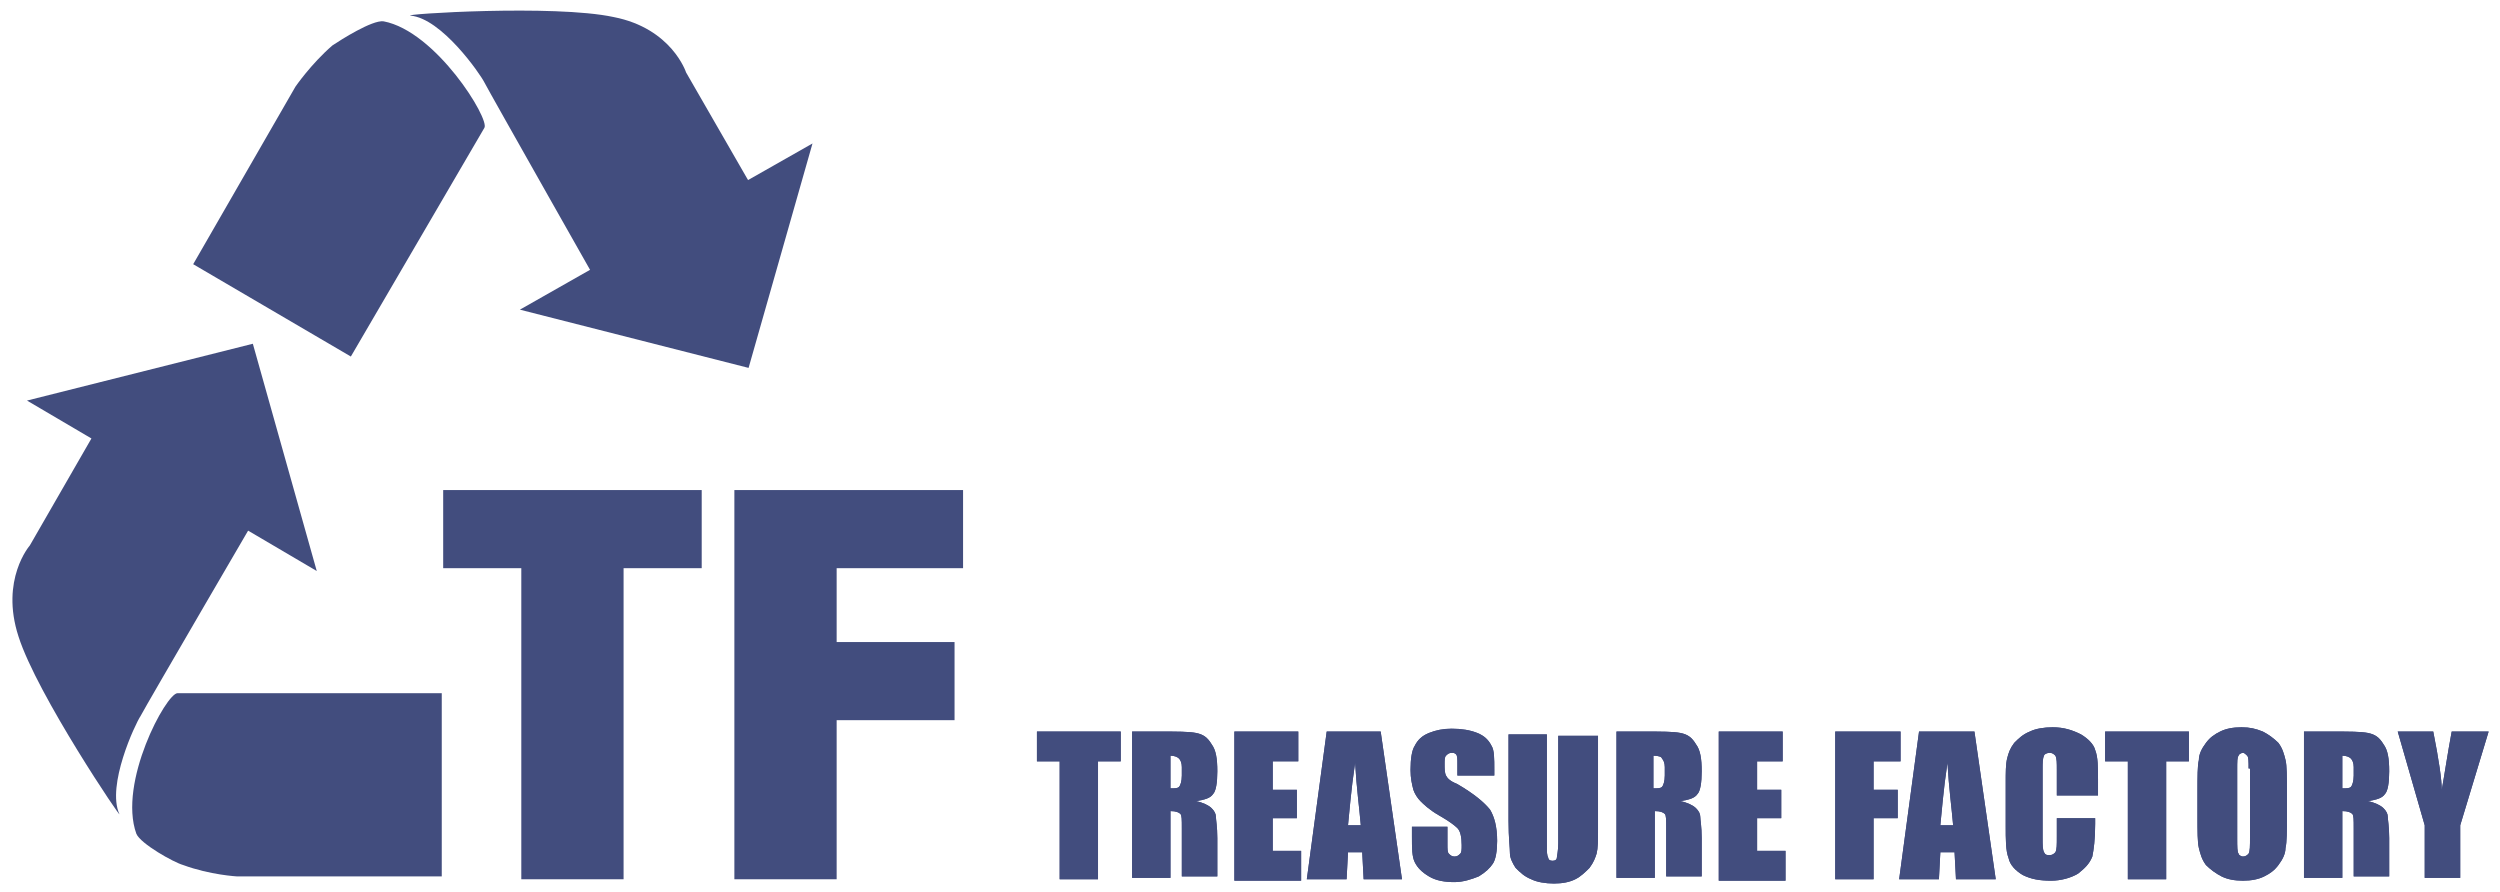 <?xml version="1.0" encoding="utf-8"?>
<!-- Generator: Adobe Illustrator 23.0.3, SVG Export Plug-In . SVG Version: 6.00 Build 0)  -->
<svg version="1.1" id="レイヤー_1" xmlns="http://www.w3.org/2000/svg" xmlns:xlink="http://www.w3.org/1999/xlink" x="0px"
	 y="0px" viewBox="0 0 176 62.8" style="enable-background:new 0 0 176 62.8;" xml:space="preserve">
<style type="text/css">
	.st0{fill:#424D7E;}
</style>
<g>
	<g>
		<g>
			<path class="st0" d="M78.9,51.5v2.1h-1.6v8.3h-2.7v-8.3H73v-2.1H78.9z"/>
			<path class="st0" d="M79.7,51.5h1.9c1.3,0,2.1,0,2.6,0.1c0.5,0.1,0.8,0.3,1.1,0.8c0.3,0.4,0.4,1,0.4,1.9c0,0.8-0.1,1.4-0.3,1.6
				c-0.2,0.3-0.6,0.4-1.2,0.5c0.5,0.1,0.9,0.3,1.1,0.5c0.2,0.2,0.3,0.4,0.3,0.6c0,0.2,0.1,0.7,0.1,1.5v2.7h-2.5v-3.4
				c0-0.6,0-0.9-0.1-1c-0.1-0.1-0.3-0.2-0.7-0.2v4.7h-2.7V51.5z M82.4,53.2v2.3c0.3,0,0.5,0,0.6-0.1c0.1-0.1,0.2-0.4,0.2-0.8V54
				c0-0.3-0.1-0.5-0.2-0.6C82.9,53.3,82.7,53.2,82.4,53.2z"/>
			<path class="st0" d="M86.9,51.5h4.5v2.1h-1.8v2h1.7v2h-1.7v2.3h2v2.1h-4.7V51.5z"/>
			<path class="st0" d="M97.2,51.5l1.5,10.4H96L95.9,60h-1l-0.1,1.9H92l1.4-10.4H97.2z M95.8,58.1c-0.1-1.2-0.3-2.6-0.4-4.4
				c-0.3,2-0.4,3.5-0.5,4.4H95.8z"/>
			<path class="st0" d="M105.1,54.6h-2.5v-0.8c0-0.4,0-0.6-0.1-0.7c-0.1-0.1-0.2-0.1-0.3-0.1c-0.2,0-0.3,0.1-0.4,0.2
				c-0.1,0.1-0.1,0.3-0.1,0.6c0,0.3,0,0.6,0.1,0.8c0.1,0.2,0.3,0.4,0.8,0.6c1.2,0.7,1.9,1.3,2.3,1.8c0.3,0.5,0.5,1.2,0.5,2.2
				c0,0.7-0.1,1.3-0.3,1.6c-0.2,0.3-0.5,0.6-1,0.9c-0.5,0.2-1.1,0.4-1.7,0.4c-0.7,0-1.3-0.1-1.8-0.4c-0.5-0.3-0.8-0.6-1-1
				c-0.2-0.4-0.2-1-0.2-1.8v-0.7h2.5v1.2c0,0.4,0,0.6,0.1,0.7c0.1,0.1,0.2,0.2,0.4,0.2c0.2,0,0.3-0.1,0.4-0.2
				c0.1-0.1,0.1-0.3,0.1-0.6c0-0.6-0.1-1-0.3-1.2c-0.2-0.2-0.6-0.5-1.3-0.9c-0.7-0.4-1.1-0.8-1.3-1c-0.2-0.2-0.4-0.5-0.5-0.8
				c-0.1-0.4-0.2-0.8-0.2-1.4c0-0.8,0.1-1.4,0.3-1.7c0.2-0.4,0.5-0.7,1-0.9c0.5-0.2,1-0.3,1.6-0.3c0.7,0,1.3,0.1,1.8,0.3
				c0.5,0.2,0.8,0.5,1,0.9c0.2,0.3,0.2,0.9,0.2,1.7V54.6z"/>
			<path class="st0" d="M112.5,51.5v6.9c0,0.8,0,1.3-0.1,1.7c-0.1,0.3-0.2,0.6-0.5,1c-0.3,0.3-0.6,0.6-1,0.8
				c-0.4,0.2-0.9,0.3-1.5,0.3c-0.6,0-1.2-0.1-1.6-0.3c-0.5-0.2-0.8-0.5-1.1-0.8c-0.2-0.3-0.4-0.7-0.4-1c0-0.4-0.1-1.1-0.1-2.3v-6.1
				h2.7v7.8c0,0.5,0,0.7,0.1,0.9c0,0.1,0.1,0.2,0.3,0.2c0.2,0,0.3-0.1,0.3-0.2c0-0.1,0.1-0.5,0.1-1v-7.6H112.5z"/>
			<path class="st0" d="M113.8,51.5h1.9c1.3,0,2.1,0,2.6,0.1c0.5,0.1,0.8,0.3,1.1,0.8c0.3,0.4,0.4,1,0.4,1.9c0,0.8-0.1,1.4-0.3,1.6
				c-0.2,0.3-0.6,0.4-1.2,0.5c0.5,0.1,0.9,0.3,1.1,0.5c0.2,0.2,0.3,0.4,0.3,0.6c0,0.2,0.1,0.7,0.1,1.5v2.7h-2.5v-3.4
				c0-0.6,0-0.9-0.1-1c-0.1-0.1-0.3-0.2-0.7-0.2v4.7h-2.7V51.5z M116.4,53.2v2.3c0.3,0,0.5,0,0.6-0.1c0.1-0.1,0.2-0.4,0.2-0.8V54
				c0-0.3-0.1-0.5-0.2-0.6C117,53.3,116.8,53.2,116.4,53.2z"/>
			<path class="st0" d="M121,51.5h4.5v2.1h-1.8v2h1.7v2h-1.7v2.3h2v2.1H121V51.5z"/>
			<path class="st0" d="M129.2,51.5h4.6v2.1h-1.9v2h1.7v2h-1.7v4.3h-2.7V51.5z"/>
			<path class="st0" d="M139,51.5l1.5,10.4h-2.8l-0.1-1.9h-1l-0.1,1.9h-2.8l1.4-10.4H139z M137.5,58.1c-0.1-1.2-0.3-2.6-0.4-4.4
				c-0.3,2-0.4,3.5-0.5,4.4H137.5z"/>
			<path class="st0" d="M147.5,56h-2.7v-1.8c0-0.5,0-0.8-0.1-1c-0.1-0.1-0.2-0.2-0.4-0.2c-0.2,0-0.4,0.1-0.4,0.2
				c-0.1,0.2-0.1,0.5-0.1,1v4.8c0,0.5,0,0.8,0.1,1c0.1,0.2,0.2,0.2,0.4,0.2c0.2,0,0.3-0.1,0.4-0.2c0.1-0.2,0.1-0.5,0.1-1.1v-1.3h2.7
				v0.4c0,1.1-0.1,1.8-0.2,2.3c-0.2,0.5-0.5,0.8-1,1.2c-0.5,0.3-1.2,0.5-1.9,0.5c-0.8,0-1.4-0.1-2-0.4c-0.5-0.3-0.9-0.7-1-1.2
				c-0.2-0.5-0.2-1.3-0.2-2.3v-3c0-0.7,0-1.3,0.1-1.7c0.1-0.4,0.2-0.7,0.5-1.1c0.3-0.3,0.6-0.6,1.1-0.8c0.4-0.2,1-0.3,1.6-0.3
				c0.8,0,1.4,0.2,2,0.5c0.5,0.3,0.9,0.7,1,1.1c0.2,0.5,0.2,1.2,0.2,2.1V56z"/>
			<path class="st0" d="M154.1,51.5v2.1h-1.6v8.3h-2.7v-8.3h-1.6v-2.1H154.1z"/>
			<path class="st0" d="M161,57.5c0,1,0,1.8-0.1,2.2c0,0.4-0.2,0.8-0.5,1.2c-0.3,0.4-0.6,0.6-1,0.8c-0.4,0.2-0.9,0.3-1.5,0.3
				c-0.6,0-1.1-0.1-1.5-0.3c-0.4-0.2-0.8-0.5-1.1-0.8c-0.3-0.4-0.4-0.8-0.5-1.2c-0.1-0.4-0.1-1.2-0.1-2.2v-1.8c0-1,0-1.8,0.1-2.2
				c0-0.4,0.2-0.8,0.5-1.2c0.3-0.4,0.6-0.6,1-0.8c0.4-0.2,0.9-0.3,1.5-0.3c0.6,0,1,0.1,1.5,0.3c0.4,0.2,0.8,0.5,1.1,0.8
				c0.3,0.4,0.4,0.8,0.5,1.2c0.1,0.4,0.1,1.2,0.1,2.2V57.5z M158.3,54.1c0-0.5,0-0.8-0.1-0.9c-0.1-0.1-0.2-0.2-0.3-0.2
				c-0.1,0-0.3,0.1-0.3,0.2c-0.1,0.1-0.1,0.4-0.1,1V59c0,0.6,0,1,0.1,1.1c0,0.1,0.2,0.2,0.3,0.2c0.2,0,0.3-0.1,0.4-0.2
				c0.1-0.2,0.1-0.5,0.1-1.2V54.1z"/>
			<path class="st0" d="M162.2,51.5h1.9c1.3,0,2.1,0,2.6,0.1c0.5,0.1,0.8,0.3,1.1,0.8c0.3,0.4,0.4,1,0.4,1.9c0,0.8-0.1,1.4-0.3,1.6
				c-0.2,0.3-0.6,0.4-1.2,0.5c0.5,0.1,0.9,0.3,1.1,0.5c0.2,0.2,0.3,0.4,0.3,0.6c0,0.2,0.1,0.7,0.1,1.5v2.7h-2.5v-3.4
				c0-0.6,0-0.9-0.1-1c-0.1-0.1-0.3-0.2-0.7-0.2v4.7h-2.7V51.5z M164.9,53.2v2.3c0.3,0,0.5,0,0.6-0.1c0.1-0.1,0.2-0.4,0.2-0.8V54
				c0-0.3-0.1-0.5-0.2-0.6C165.4,53.3,165.2,53.2,164.9,53.2z"/>
			<path class="st0" d="M175.2,51.5l-2,6.6v3.7h-2.5v-3.7l-1.9-6.6h2.5c0.4,2,0.6,3.4,0.6,4.1c0.2-1.1,0.4-2.5,0.7-4.1H175.2z"/>
		</g>
		<g>
			<path class="st0" d="M78.9,51.5v2.1h-1.6v8.3h-2.7v-8.3H73v-2.1H78.9z"/>
			<path class="st0" d="M79.7,51.5h1.9c1.3,0,2.1,0,2.6,0.1c0.5,0.1,0.8,0.3,1.1,0.8c0.3,0.4,0.4,1,0.4,1.9c0,0.8-0.1,1.4-0.3,1.6
				c-0.2,0.3-0.6,0.4-1.2,0.5c0.5,0.1,0.9,0.3,1.1,0.5c0.2,0.2,0.3,0.4,0.3,0.6c0,0.2,0.1,0.7,0.1,1.5v2.7h-2.5v-3.4
				c0-0.6,0-0.9-0.1-1c-0.1-0.1-0.3-0.2-0.7-0.2v4.7h-2.7V51.5z M82.4,53.2v2.3c0.3,0,0.5,0,0.6-0.1c0.1-0.1,0.2-0.4,0.2-0.8V54
				c0-0.3-0.1-0.5-0.2-0.6C82.9,53.3,82.7,53.2,82.4,53.2z"/>
			<path class="st0" d="M86.9,51.5h4.5v2.1h-1.8v2h1.7v2h-1.7v2.3h2v2.1h-4.7V51.5z"/>
			<path class="st0" d="M97.2,51.5l1.5,10.4H96L95.9,60h-1l-0.1,1.9H92l1.4-10.4H97.2z M95.8,58.1c-0.1-1.2-0.3-2.6-0.4-4.4
				c-0.3,2-0.4,3.5-0.5,4.4H95.8z"/>
			<path class="st0" d="M105.1,54.6h-2.5v-0.8c0-0.4,0-0.6-0.1-0.7c-0.1-0.1-0.2-0.1-0.3-0.1c-0.2,0-0.3,0.1-0.4,0.2
				c-0.1,0.1-0.1,0.3-0.1,0.6c0,0.3,0,0.6,0.1,0.8c0.1,0.2,0.3,0.4,0.8,0.6c1.2,0.7,1.9,1.3,2.3,1.8c0.3,0.5,0.5,1.2,0.5,2.2
				c0,0.7-0.1,1.3-0.3,1.6c-0.2,0.3-0.5,0.6-1,0.9c-0.5,0.2-1.1,0.4-1.7,0.4c-0.7,0-1.3-0.1-1.8-0.4c-0.5-0.3-0.8-0.6-1-1
				c-0.2-0.4-0.2-1-0.2-1.8v-0.7h2.5v1.2c0,0.4,0,0.6,0.1,0.7c0.1,0.1,0.2,0.2,0.4,0.2c0.2,0,0.3-0.1,0.4-0.2
				c0.1-0.1,0.1-0.3,0.1-0.6c0-0.6-0.1-1-0.3-1.2c-0.2-0.2-0.6-0.5-1.3-0.9c-0.7-0.4-1.1-0.8-1.3-1c-0.2-0.2-0.4-0.5-0.5-0.8
				c-0.1-0.4-0.2-0.8-0.2-1.4c0-0.8,0.1-1.4,0.3-1.7c0.2-0.4,0.5-0.7,1-0.9c0.5-0.2,1-0.3,1.6-0.3c0.7,0,1.3,0.1,1.8,0.3
				c0.5,0.2,0.8,0.5,1,0.9c0.2,0.3,0.2,0.9,0.2,1.7V54.6z"/>
			<path class="st0" d="M112.5,51.5v6.9c0,0.8,0,1.3-0.1,1.7c-0.1,0.3-0.2,0.6-0.5,1c-0.3,0.3-0.6,0.6-1,0.8
				c-0.4,0.2-0.9,0.3-1.5,0.3c-0.6,0-1.2-0.1-1.6-0.3c-0.5-0.2-0.8-0.5-1.1-0.8c-0.2-0.3-0.4-0.7-0.4-1c0-0.4-0.1-1.1-0.1-2.3v-6.1
				h2.7v7.8c0,0.5,0,0.7,0.1,0.9c0,0.1,0.1,0.2,0.3,0.2c0.2,0,0.3-0.1,0.3-0.2c0-0.1,0.1-0.5,0.1-1v-7.6H112.5z"/>
			<path class="st0" d="M113.8,51.5h1.9c1.3,0,2.1,0,2.6,0.1c0.5,0.1,0.8,0.3,1.1,0.8c0.3,0.4,0.4,1,0.4,1.9c0,0.8-0.1,1.4-0.3,1.6
				c-0.2,0.3-0.6,0.4-1.2,0.5c0.5,0.1,0.9,0.3,1.1,0.5c0.2,0.2,0.3,0.4,0.3,0.6c0,0.2,0.1,0.7,0.1,1.5v2.7h-2.5v-3.4
				c0-0.6,0-0.9-0.1-1c-0.1-0.1-0.3-0.2-0.7-0.2v4.7h-2.7V51.5z M116.4,53.2v2.3c0.3,0,0.5,0,0.6-0.1c0.1-0.1,0.2-0.4,0.2-0.8V54
				c0-0.3-0.1-0.5-0.2-0.6C117,53.3,116.8,53.2,116.4,53.2z"/>
			<path class="st0" d="M121,51.5h4.5v2.1h-1.8v2h1.7v2h-1.7v2.3h2v2.1H121V51.5z"/>
			<path class="st0" d="M129.2,51.5h4.6v2.1h-1.9v2h1.7v2h-1.7v4.3h-2.7V51.5z"/>
			<path class="st0" d="M139,51.5l1.5,10.4h-2.8l-0.1-1.9h-1l-0.1,1.9h-2.8l1.4-10.4H139z M137.5,58.1c-0.1-1.2-0.3-2.6-0.4-4.4
				c-0.3,2-0.4,3.5-0.5,4.4H137.5z"/>
			<path class="st0" d="M147.5,56h-2.7v-1.8c0-0.5,0-0.8-0.1-1c-0.1-0.1-0.2-0.2-0.4-0.2c-0.2,0-0.4,0.1-0.4,0.2
				c-0.1,0.2-0.1,0.5-0.1,1v4.8c0,0.5,0,0.8,0.1,1c0.1,0.2,0.2,0.2,0.4,0.2c0.2,0,0.3-0.1,0.4-0.2c0.1-0.2,0.1-0.5,0.1-1.1v-1.3h2.7
				v0.4c0,1.1-0.1,1.8-0.2,2.3c-0.2,0.5-0.5,0.8-1,1.2c-0.5,0.3-1.2,0.5-1.9,0.5c-0.8,0-1.4-0.1-2-0.4c-0.5-0.3-0.9-0.7-1-1.2
				c-0.2-0.5-0.2-1.3-0.2-2.3v-3c0-0.7,0-1.3,0.1-1.7c0.1-0.4,0.2-0.7,0.5-1.1c0.3-0.3,0.6-0.6,1.1-0.8c0.4-0.2,1-0.3,1.6-0.3
				c0.8,0,1.4,0.2,2,0.5c0.5,0.3,0.9,0.7,1,1.1c0.2,0.5,0.2,1.2,0.2,2.1V56z"/>
			<path class="st0" d="M154.1,51.5v2.1h-1.6v8.3h-2.7v-8.3h-1.6v-2.1H154.1z"/>
			<path class="st0" d="M161,57.5c0,1,0,1.8-0.1,2.2c0,0.4-0.2,0.8-0.5,1.2c-0.3,0.4-0.6,0.6-1,0.8c-0.4,0.2-0.9,0.3-1.5,0.3
				c-0.6,0-1.1-0.1-1.5-0.3c-0.4-0.2-0.8-0.5-1.1-0.8c-0.3-0.4-0.4-0.8-0.5-1.2c-0.1-0.4-0.1-1.2-0.1-2.2v-1.8c0-1,0-1.8,0.1-2.2
				c0-0.4,0.2-0.8,0.5-1.2c0.3-0.4,0.6-0.6,1-0.8c0.4-0.2,0.9-0.3,1.5-0.3c0.6,0,1,0.1,1.5,0.3c0.4,0.2,0.8,0.5,1.1,0.8
				c0.3,0.4,0.4,0.8,0.5,1.2c0.1,0.4,0.1,1.2,0.1,2.2V57.5z M158.3,54.1c0-0.5,0-0.8-0.1-0.9c-0.1-0.1-0.2-0.2-0.3-0.2
				c-0.1,0-0.3,0.1-0.3,0.2c-0.1,0.1-0.1,0.4-0.1,1V59c0,0.6,0,1,0.1,1.1c0,0.1,0.2,0.2,0.3,0.2c0.2,0,0.3-0.1,0.4-0.2
				c0.1-0.2,0.1-0.5,0.1-1.2V54.1z"/>
			<path class="st0" d="M162.2,51.5h1.9c1.3,0,2.1,0,2.6,0.1c0.5,0.1,0.8,0.3,1.1,0.8c0.3,0.4,0.4,1,0.4,1.9c0,0.8-0.1,1.4-0.3,1.6
				c-0.2,0.3-0.6,0.4-1.2,0.5c0.5,0.1,0.9,0.3,1.1,0.5c0.2,0.2,0.3,0.4,0.3,0.6c0,0.2,0.1,0.7,0.1,1.5v2.7h-2.5v-3.4
				c0-0.6,0-0.9-0.1-1c-0.1-0.1-0.3-0.2-0.7-0.2v4.7h-2.7V51.5z M164.9,53.2v2.3c0.3,0,0.5,0,0.6-0.1c0.1-0.1,0.2-0.4,0.2-0.8V54
				c0-0.3-0.1-0.5-0.2-0.6C165.4,53.3,165.2,53.2,164.9,53.2z"/>
			<path class="st0" d="M175.2,51.5l-2,6.6v3.7h-2.5v-3.7l-1.9-6.6h2.5c0.4,2,0.6,3.4,0.6,4.1c0.2-1.1,0.4-2.5,0.7-4.1H175.2z"/>
		</g>
	</g>
	<g>
		<polygon class="st0" points="49.4,34.5 31.2,34.5 31.2,40 36.7,40 36.7,61.9 43.9,61.9 43.9,40 49.4,40 		"/>
		<polygon class="st0" points="67.8,40 67.8,34.5 51.7,34.5 51.7,61.9 58.9,61.9 58.9,50.7 67.2,50.7 67.2,45.2 58.9,45.2 58.9,40 
					"/>
		<g>
			<path class="st0" d="M31.2,61.7H16.7c0,0-1.9-0.1-3.8-0.8c-0.7-0.2-3-1.5-3.3-2.2c-1.3-3.6,2.1-9.9,2.9-9.9c0.6,0,18.6,0,18.6,0
				V61.7z"/>
			<path class="st0" d="M18.9,34.9c0,0-8.7,14.9-9,15.5c-0.4,0.6-2.4,4.9-1.5,6.9c0.3,0.6-5.8-8.4-7.1-12.5c-1.3-4,0.8-6.4,0.8-6.4
				l5.7-9.9L18.9,34.9z"/>
			<polygon class="st0" points="1.9,28.2 22.3,40.2 17.8,24.2 			"/>
		</g>
		<g>
			<path class="st0" d="M13.6,18.6l7.2-12.5c0,0,1.1-1.6,2.6-2.9C24,2.8,26.2,1.4,27,1.5c3.7,0.7,7.5,6.9,7.1,7.5
				c-0.3,0.5-9.4,16.1-9.4,16.1L13.6,18.6z"/>
			<path class="st0" d="M42.9,21.4c0,0-8.5-15-8.8-15.6c-0.3-0.6-3-4.5-5.2-4.7C28.2,1,39,0.3,43.2,1.2c4.1,0.8,5.1,3.9,5.1,3.9
				l5.7,9.9L42.9,21.4z"/>
			<polygon class="st0" points="57.2,10.1 36.6,21.8 52.7,25.9 			"/>
		</g>
	</g>
</g>
</svg>
